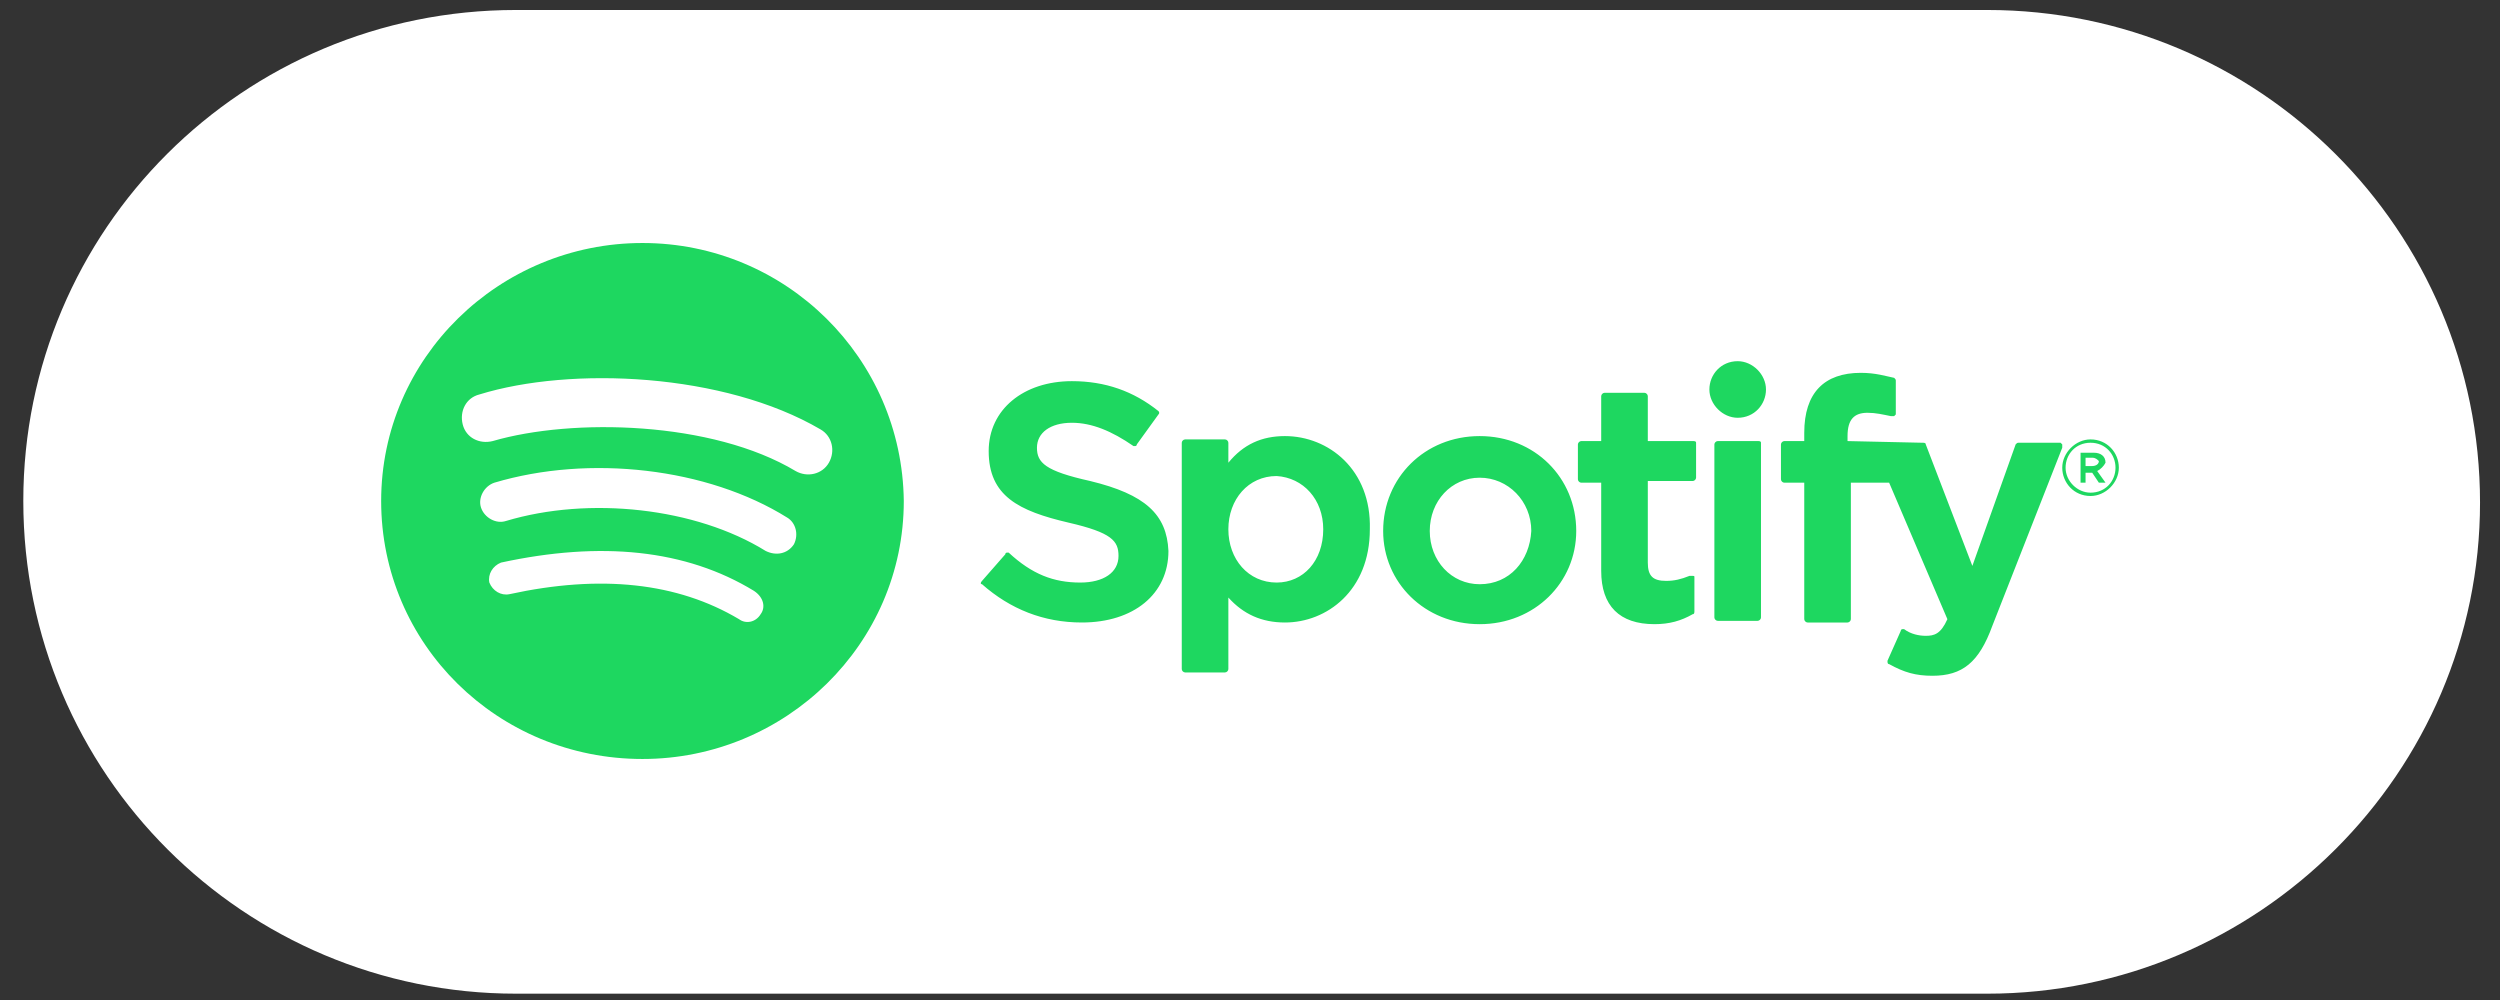 <svg xmlns="http://www.w3.org/2000/svg" xmlns:xlink="http://www.w3.org/1999/xlink" id="Camada_1" x="0px" y="0px" viewBox="0 0 150.2 60.1" style="enable-background:new 0 0 150.2 60.1;" xml:space="preserve"><rect x="0" y="0" width="150.2" height="60.1" fill="#333333" stroke="none"/><style type="text/css">	.st0{fill:#FFFFFF;}	.st1{clip-path:url(#SVGID_2_);}	.st2{fill:#1ED760;}</style><path class="st0" d="M119.4,59.7H31c-16.3,0-29.6-13.2-29.6-29.6v0C1.4,13.8,14.6,0.6,31,0.6h88.4c16.3,0,29.6,13.2,29.6,29.6v0 C149,46.4,135.7,59.7,119.4,59.7z"></path><g>	<defs>		<rect id="SVGID_1_" x="22.9" y="14.5" width="104.5" height="31.1"></rect>	</defs>	<clipPath id="SVGID_2_">		<use xlink:href="#SVGID_1_" style="overflow:visible;"></use>	</clipPath>	<g class="st1">		<path class="st2" d="M38.6,14.6c-8.6,0-15.7,6.9-15.7,15.5c0,8.6,7,15.5,15.7,15.5c8.6,0,15.7-6.9,15.7-15.5   C54.2,21.5,47.2,14.6,38.6,14.6L38.6,14.6z M45.7,36.9c-0.3,0.5-0.9,0.6-1.3,0.3c-3.7-2.2-8.3-2.7-13.8-1.5   c-0.5,0.1-1-0.2-1.2-0.7c-0.1-0.5,0.2-1,0.7-1.2c6-1.3,11.1-0.8,15.2,1.7C45.9,35.9,46,36.5,45.7,36.9z M47.7,32.7   c-0.4,0.6-1.1,0.7-1.7,0.4c-4.2-2.6-10.6-3.3-15.6-1.8c-0.6,0.2-1.3-0.2-1.5-0.8c-0.2-0.6,0.2-1.3,0.8-1.5   c5.7-1.7,12.8-0.9,17.6,2.1C47.8,31.4,48,32.1,47.7,32.7z M47.8,28.3c-5-3-13.4-3.2-18.2-1.8c-0.8,0.2-1.6-0.2-1.8-1   c-0.2-0.8,0.2-1.6,1-1.8c5.5-1.7,14.7-1.3,20.5,2.1c0.7,0.4,0.9,1.3,0.5,2C49.4,28.5,48.5,28.7,47.8,28.3L47.8,28.3z M65.5,28.9   c-2.7-0.6-3.2-1.1-3.2-2c0-0.9,0.8-1.5,2.1-1.5c1.2,0,2.4,0.5,3.7,1.4c0,0,0.1,0,0.1,0c0,0,0.1,0,0.1-0.1l1.3-1.8   c0.1-0.1,0-0.2,0-0.2c-1.5-1.2-3.2-1.8-5.2-1.8c-2.9,0-5,1.7-5,4.2c0,2.7,1.8,3.6,4.8,4.3c2.6,0.6,3,1.1,3,2c0,1-0.9,1.6-2.3,1.6   c-1.6,0-2.9-0.5-4.3-1.8c0,0-0.1,0-0.1,0c0,0-0.1,0-0.1,0.1L59,34.9c-0.1,0.1-0.1,0.2,0,0.2c1.7,1.5,3.7,2.3,6,2.3   c3.1,0,5.2-1.7,5.2-4.3C70.1,30.9,68.8,29.7,65.5,28.9L65.5,28.9z M77.2,26.2c-1.4,0-2.5,0.5-3.4,1.6v-1.2c0-0.1-0.1-0.2-0.2-0.2   h-2.4c-0.1,0-0.2,0.1-0.2,0.2v13.6c0,0.1,0.1,0.2,0.2,0.2h2.4c0.1,0,0.2-0.1,0.2-0.2v-4.3c0.9,1,2,1.5,3.4,1.5   c2.5,0,5.1-1.9,5.1-5.6C82.4,28.2,79.8,26.2,77.2,26.2L77.2,26.2z M79.5,31.8c0,1.9-1.2,3.2-2.8,3.2c-1.7,0-2.9-1.4-2.9-3.2   c0-1.8,1.2-3.2,2.9-3.2C78.3,28.7,79.5,30,79.5,31.8z M88.9,26.2c-3.3,0-5.8,2.5-5.8,5.7c0,3.1,2.5,5.6,5.8,5.6   c3.3,0,5.8-2.5,5.8-5.6C94.7,28.7,92.2,26.2,88.9,26.2L88.9,26.2z M88.9,35.1c-1.7,0-3-1.4-3-3.2c0-1.8,1.3-3.2,3-3.2   c1.7,0,3.1,1.4,3.1,3.2C91.9,33.7,90.7,35.1,88.9,35.1z M101.7,26.5H99v-2.7c0-0.1-0.1-0.2-0.2-0.2h-2.4c-0.1,0-0.2,0.1-0.2,0.2   v2.7h-1.2c-0.1,0-0.2,0.1-0.2,0.2v2.1c0,0.1,0.1,0.2,0.2,0.2h1.2v5.3c0,2.1,1.1,3.2,3.2,3.2c0.9,0,1.6-0.2,2.3-0.6   c0.1,0,0.1-0.1,0.1-0.2v-2c0-0.1,0-0.1-0.1-0.1c-0.1,0-0.1,0-0.2,0c-0.5,0.2-0.9,0.3-1.4,0.3c-0.8,0-1.1-0.3-1.1-1.1v-4.9h2.7   c0.1,0,0.2-0.1,0.2-0.2v-2.1C101.9,26.5,101.8,26.5,101.7,26.5L101.7,26.5z M111,26.5v-0.3c0-1,0.4-1.4,1.2-1.4   c0.5,0,0.9,0.1,1.4,0.2c0.1,0,0.1,0,0.2,0c0,0,0.1-0.1,0.1-0.1v-2c0-0.1,0-0.1-0.1-0.2c-0.5-0.1-1.1-0.3-2-0.3   c-2.2,0-3.4,1.2-3.4,3.6v0.5h-1.2c-0.1,0-0.2,0.1-0.2,0.2v2.1c0,0.1,0.1,0.2,0.2,0.2h1.2v8.2c0,0.1,0.1,0.2,0.2,0.2h2.4   c0.1,0,0.2-0.1,0.2-0.2v-8.2h2.3l3.5,8.2c-0.4,0.9-0.8,1-1.3,1c-0.4,0-0.9-0.1-1.3-0.4c0,0-0.1,0-0.1,0c0,0-0.1,0-0.1,0.1   l-0.8,1.8c0,0.1,0,0.2,0.1,0.2c0.9,0.5,1.6,0.7,2.6,0.7c1.8,0,2.8-0.8,3.6-3l4.2-10.7c0-0.1,0-0.1,0-0.2c0,0-0.1-0.1-0.1-0.1h-2.5   c-0.1,0-0.1,0-0.2,0.1l-2.6,7.3l-2.8-7.3c0-0.1-0.1-0.1-0.2-0.1L111,26.5L111,26.5z M105.6,26.5h-2.4c-0.1,0-0.2,0.1-0.2,0.2v10.4   c0,0.1,0.1,0.2,0.2,0.2h2.4c0.1,0,0.2-0.1,0.2-0.2V26.6C105.8,26.5,105.7,26.5,105.6,26.5L105.6,26.5z M104.4,21.7   c-1,0-1.7,0.8-1.7,1.7c0,0.9,0.8,1.7,1.7,1.7c1,0,1.7-0.8,1.7-1.7C106.1,22.5,105.3,21.7,104.4,21.7z M125.6,29.8   c-1,0-1.7-0.8-1.7-1.7s0.8-1.7,1.7-1.7c1,0,1.7,0.8,1.7,1.7C127.3,29,126.5,29.8,125.6,29.8z M125.6,26.6c-0.9,0-1.5,0.7-1.5,1.5   c0,0.8,0.7,1.5,1.5,1.5c0.9,0,1.5-0.7,1.5-1.5C127.1,27.3,126.5,26.6,125.6,26.6z M126,28.3l0.5,0.7h-0.4l-0.4-0.6h-0.4V29h-0.3   v-1.8h0.8c0.4,0,0.7,0.2,0.7,0.6C126.4,28,126.2,28.2,126,28.3L126,28.3z M125.7,27.5h-0.4V28h0.4c0.2,0,0.4-0.1,0.4-0.3   C126,27.6,125.9,27.5,125.7,27.5z"></path>	</g></g></svg>